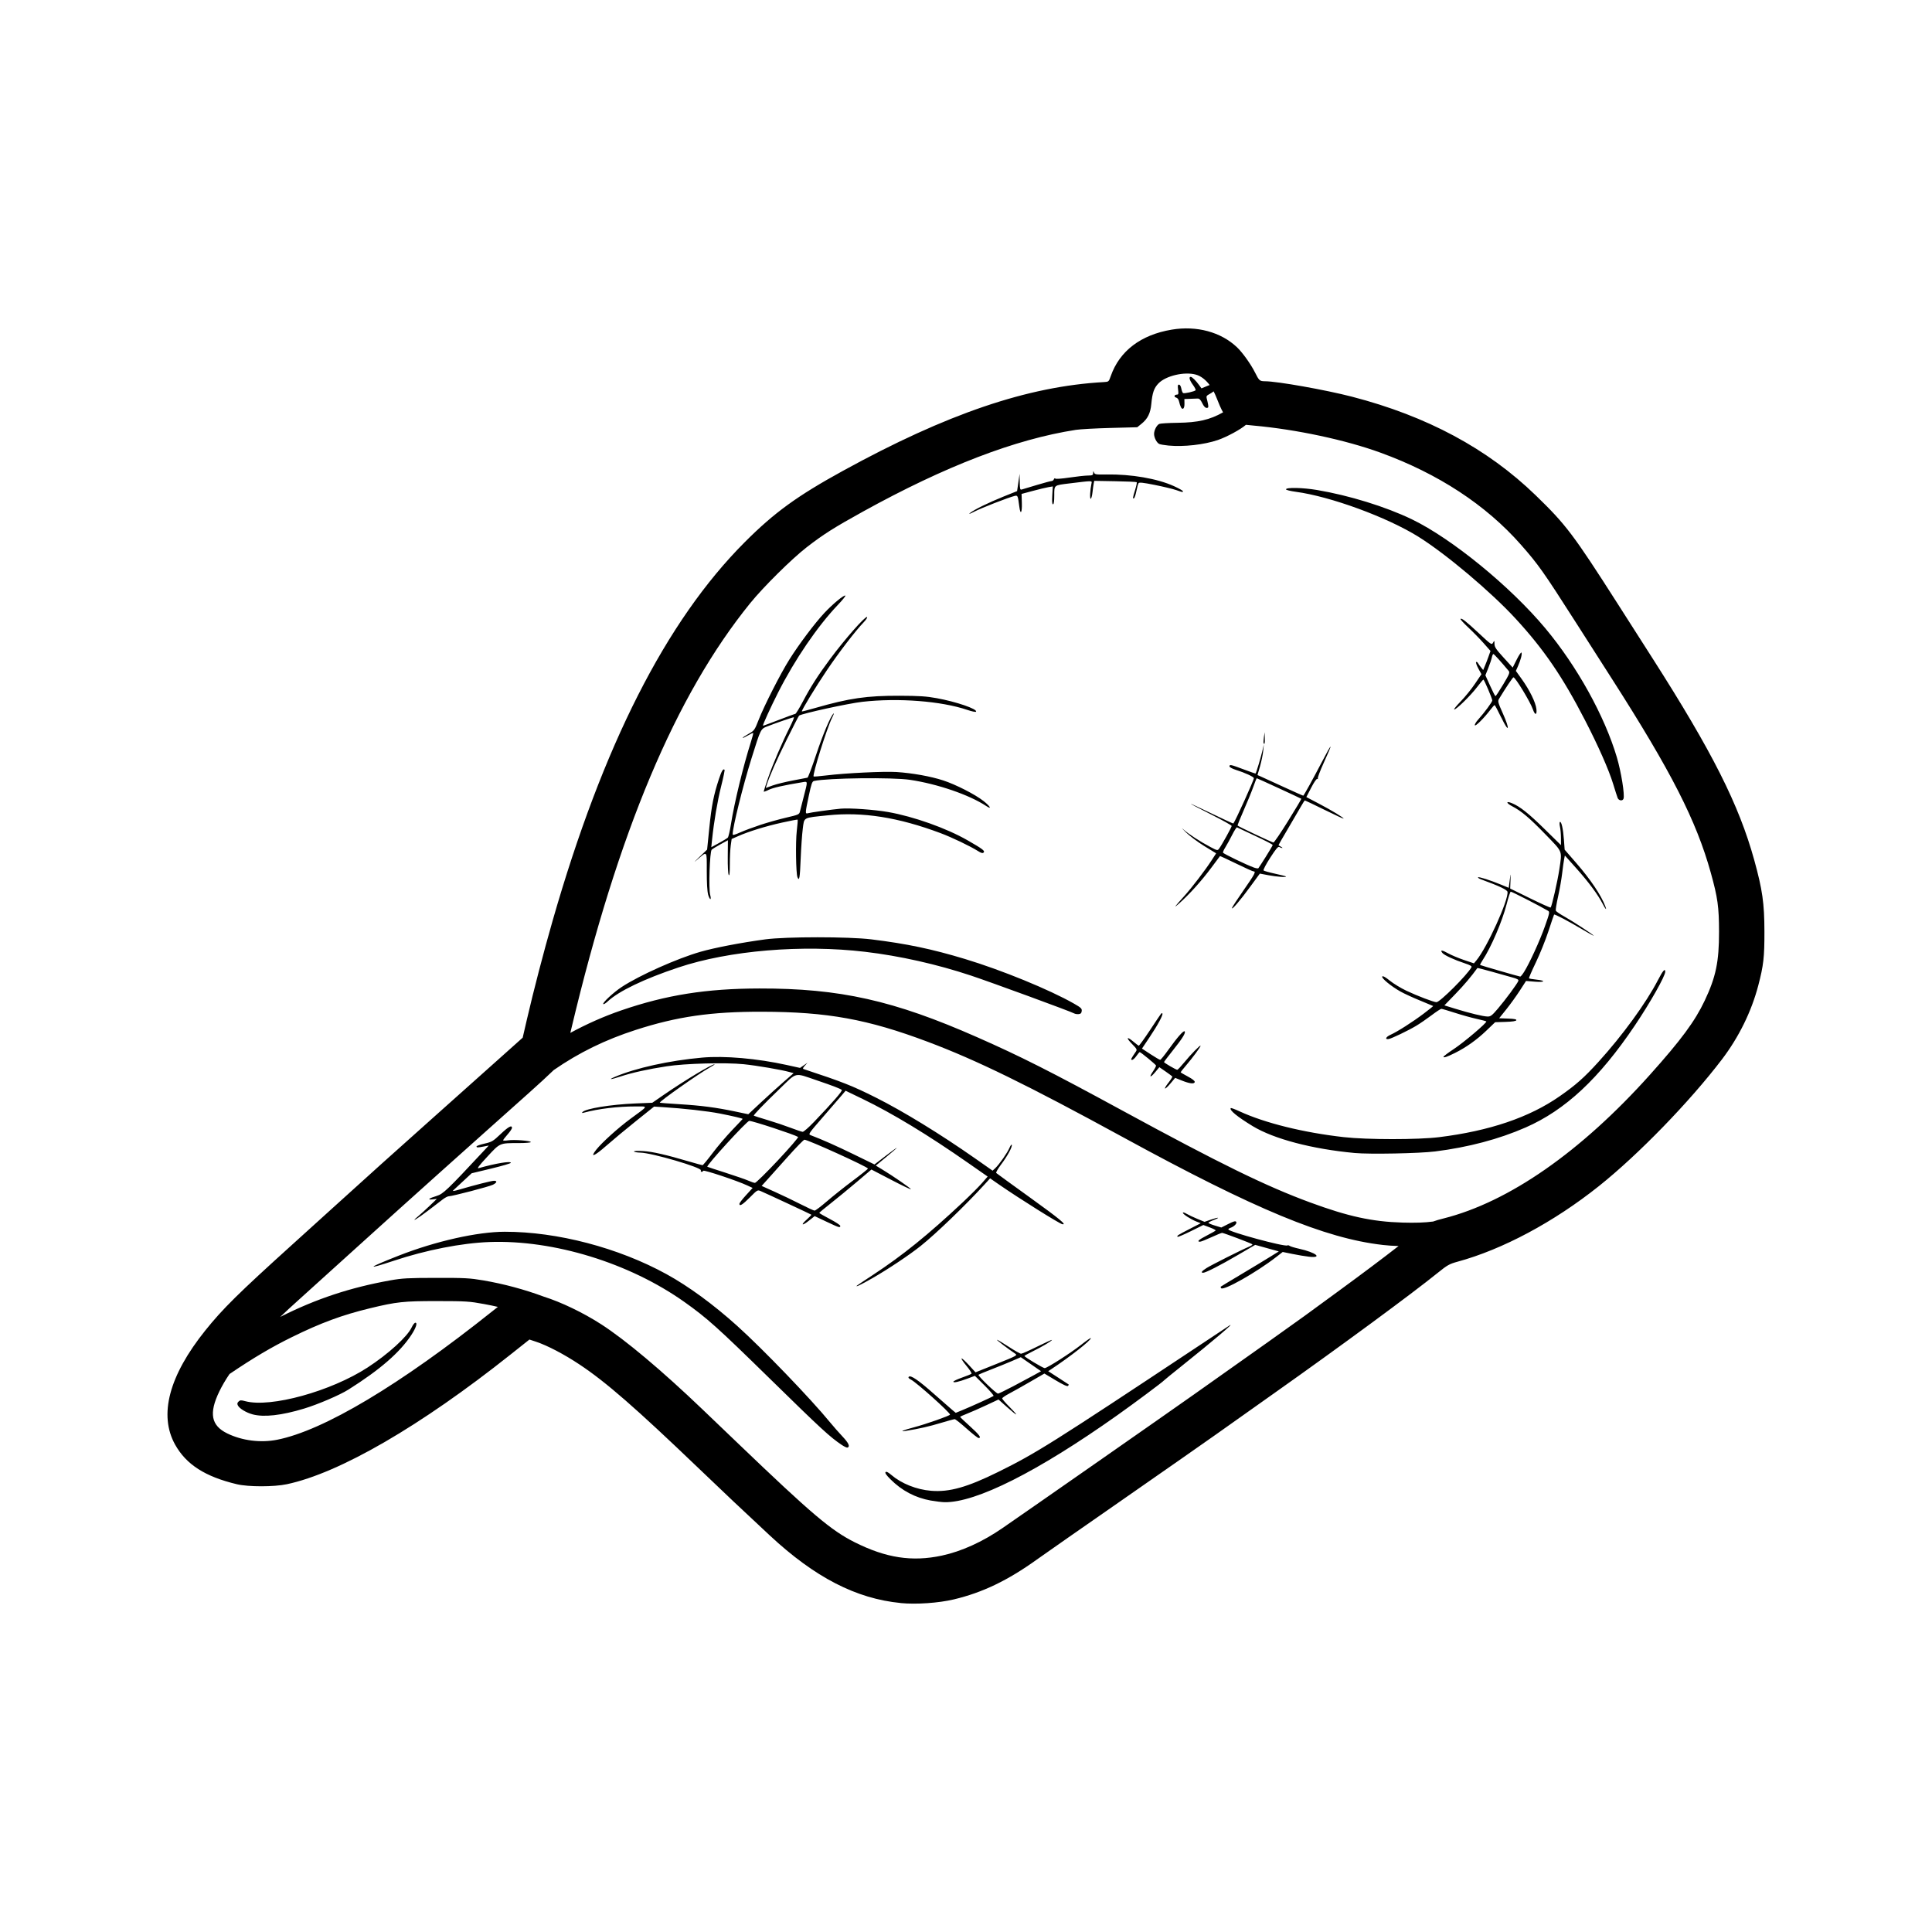 <?xml version="1.0" encoding="UTF-8"?>
<!-- Uploaded to: ICON Repo, www.svgrepo.com, Generator: ICON Repo Mixer Tools -->
<svg fill="#000000" width="800px" height="800px" version="1.1" viewBox="144 144 512 512" xmlns="http://www.w3.org/2000/svg">
 <path d="m382.72 568.82c-11.836-1.148-22.777-6.793-34.703-17.895-7.488-6.969-11.91-11.145-18.938-17.879-16.629-15.93-24.496-22.789-31.465-27.418-4.102-2.731-8.566-5.066-11.574-6.062l-1.734-0.574-5.019 3.984c-23.867 18.969-45.293 31.391-59.254 34.355-3.43 0.73-10.172 0.73-13.227 0.012-8.43-2.004-13.445-5.219-16.395-10.496-4.383-7.856-1.633-18.258 8.004-30.27 4.57-5.703 8.797-9.875 22.945-22.66 2.258-2.039 7.148-6.469 10.871-9.844 10.664-9.668 14.516-13.129 26.441-23.773 6.141-5.481 14.02-12.52 17.508-15.637l6.34-5.668 1.102-4.769c1.777-7.668 4.469-18.008 6.828-26.227 13.336-46.492 30.047-79.422 50.93-100.33 7.812-7.828 13.887-12.238 26.023-18.902 27.531-15.113 48.941-22.395 69.156-23.512 1.254-0.07 1.285-0.102 1.809-1.598 2.332-6.644 7.957-10.926 16.148-12.297 6.621-1.109 13.035 0.621 17.305 4.672 1.445 1.367 3.672 4.484 4.758 6.656 1.102 2.207 1.254 2.336 2.656 2.348 3.285 0.012 16.105 2.293 23.09 4.102 19.828 5.141 35.867 13.742 48.637 26.113 8.012 7.75 9.992 10.367 21.711 28.707 2.481 3.879 6.621 10.359 9.199 14.398 15.93 24.934 22.965 38.879 27.039 53.629 2.152 7.805 2.664 11.387 2.68 18.812 0.016 6.887-0.23 9.035-1.637 14.398-1.809 6.891-5.148 13.68-9.613 19.543-8.59 11.281-22.191 25.285-32.641 33.613-11.977 9.543-25.539 16.785-37.488 20.027-2.086 0.57-2.672 0.898-5.144 2.898-6.856 5.551-26.012 19.648-43.348 31.906-6.141 4.344-13.148 9.309-15.574 11.039-2.422 1.723-13.402 9.391-24.391 17.035-10.992 7.637-21.328 14.855-22.965 16.031-7.754 5.566-14.43 8.77-22.027 10.574-4.039 0.957-9.965 1.367-14.051 0.969zm127.66-94.906c-15.25-1.75-33.703-9.395-68.496-28.391-25.648-14.008-39.086-20.574-51.984-25.422-15.965-6.004-26.641-7.945-43.938-7.981-13.473-0.035-22.523 1.273-33.535 4.836-7.984 2.578-14.984 5.984-21.68 10.621-1.621 1.566-4.016 3.773-6.566 6.047-4.328 3.863-9.191 8.207-10.809 9.652-1.617 1.445-7.367 6.59-12.781 11.43-5.414 4.84-15.391 13.828-22.172 19.973-6.785 6.144-13.73 12.426-15.434 13.957-1.672 1.5-3.25 2.953-4.727 4.363 9.586-4.836 18.621-7.793 29.164-9.688 3.164-0.562 4.676-0.648 12.137-0.66 7.586-0.016 8.953 0.059 12.488 0.66 5.473 0.934 10.938 2.41 16.105 4.328 4.508 1.426 10.297 4.168 15.191 7.324 6.445 4.16 16.09 12.27 26.742 22.461 1.449 1.391 5.82 5.57 9.699 9.285 19.398 18.586 24.43 22.844 30.691 25.992 8.316 4.176 15.195 5.238 23.086 3.559 5.223-1.117 10.82-3.652 16.102-7.297 8.047-5.547 43.16-30.051 50.602-35.312 16.324-11.531 26.469-18.742 29.438-20.906 1.641-1.203 5.606-4.102 8.816-6.445 6.488-4.742 11.941-8.836 16.117-12.09-1.473-0.039-2.91-0.137-4.266-0.293zm-119.68 67.754c-4.172-0.754-7.688-2.609-10.746-5.668-1.074-1.074-1.48-1.672-1.273-1.875 0.207-0.207 0.691 0.031 1.523 0.742 2.684 2.297 6.672 3.891 10.539 4.207 4.832 0.398 9.551-0.926 17.809-5.004 9.977-4.922 14.117-7.523 53.34-33.543 4.121-2.734 7.656-5.078 7.859-5.211 1.988-1.281-4.449 4.188-12.559 10.664-2.504 2-4.621 3.723-4.699 3.828-0.328 0.418-7.805 5.992-12.488 9.309-21.039 14.906-37.398 23.129-45.695 22.98-0.73-0.016-2.348-0.211-3.602-0.434zm-23.59-14.723c-3.195-2.137-5.414-4.188-19.242-17.73-13.703-13.422-16.512-15.934-22.484-20.172-14.609-10.359-34.668-16.52-51.715-15.891-7.324 0.273-16.715 2.109-25.242 4.941-7.719 2.562-7.133 1.953 1.289-1.352 9.699-3.805 20.824-6.309 28.062-6.312 13.895-0.016 30.129 4.242 42.84 11.23 5.863 3.223 12.375 7.984 18.727 13.699 6.746 6.07 19.508 19.32 24.656 25.609 0.863 1.055 2.352 2.746 3.309 3.762 1.613 1.715 2.019 2.648 1.27 2.898-0.16 0.055-0.828-0.25-1.473-0.684zm-91.168-36.605c-1.18-0.273-2.371-0.52-3.582-0.742-3.977-0.734-4.856-0.789-12.504-0.797-8.891-0.004-10.723 0.191-17.781 1.898-7.391 1.789-13.023 3.863-20.715 7.648-5.316 2.609-10.227 5.512-16.539 9.785-1.09 1.605-1.98 3.144-2.691 4.606-2.812 5.812-2.191 9.055 2.121 11.148 3.914 1.906 8.801 2.523 13.164 1.668 12.309-2.422 32.582-14.523 57.137-34.117 0.492-0.395 0.957-0.762 1.391-1.098zm124.22 32.254c-1.531-1.371-2.949-2.492-3.152-2.5-0.203 0-1.867 0.449-3.707 1.008-2.996 0.906-5.691 1.523-9.145 2.082-1.945 0.316-0.984-0.133 1.945-0.902 3.266-0.863 9.664-3.109 9.664-3.394 0-0.562-8.828-8.473-10.312-9.246-0.645-0.332-0.828-0.57-0.613-0.781 0.5-0.5 2.523 0.875 6.644 4.523 2.07 1.828 4.223 3.707 4.777 4.18l1.02 0.852 1.668-0.68c2.418-0.992 8.098-3.57 8.352-3.793 0.117-0.105-0.945-1.352-2.367-2.762l-2.578-2.57-1.895 0.707c-2.383 0.891-3.809 1.203-3.809 0.84 0-0.152 1.027-0.641 2.277-1.078 1.254-0.441 2.383-0.902 2.516-1.023 0.133-0.125-0.449-1.043-1.285-2.047-0.836-0.996-1.441-1.898-1.34-2 0.098-0.098 0.973 0.691 1.941 1.75l1.762 1.918 5.598-2.242c5.336-2.141 5.562-2.266 4.938-2.684-1.914-1.289-4.961-3.606-4.867-3.703 0.066-0.059 1.426 0.746 3.027 1.793 1.602 1.047 3.117 1.91 3.375 1.91 0.25 0 2.172-0.848 4.262-1.883 2.098-1.031 3.848-1.84 3.91-1.785 0.168 0.16-2.562 1.797-5.008 2.996-1.238 0.609-2.266 1.18-2.277 1.266-0.031 0.242 4.938 3.223 5.371 3.223 0.641 0 6.918-4.027 9.672-6.195 1.41-1.117 2.57-1.91 2.57-1.762 0 0.625-5.586 4.996-10.586 8.289l-0.727 0.473 2.644 1.707c1.449 0.938 2.699 1.75 2.766 1.805 0.07 0.059 0 0.238-0.16 0.398-0.195 0.191-1.301-0.312-3.273-1.496l-2.984-1.785-3.758 2.176c-2.07 1.199-4.586 2.613-5.598 3.148-1.008 0.527-1.832 1.102-1.832 1.27s0.855 1.16 1.91 2.211c1.047 1.047 1.859 1.961 1.793 2.023-0.066 0.059-1.145-0.801-2.398-1.918l-2.281-2.031-3.258 1.527c-1.793 0.84-4.086 1.848-5.094 2.238-1.012 0.387-1.828 0.77-1.812 0.852 0.016 0.082 1.199 1.211 2.629 2.5 2.481 2.238 3.098 3.09 2.258 3.09-0.211 0-1.633-1.125-3.164-2.492h0.004zm-189.26-3.785c-1.637-0.441-3.406-1.508-3.836-2.309-0.25-0.465-0.215-0.699 0.145-1.062 0.402-0.402 0.656-0.418 1.797-0.109 6.711 1.793 22.68-2.609 32.406-8.926 5.5-3.582 10.566-8.191 11.703-10.664 0.309-0.66 0.734-1.199 0.953-1.203 0.621-0.012 0.172 1.359-1.047 3.223-3.059 4.66-8.312 9.227-16.715 14.516-2.277 1.43-8.055 3.91-11.703 5.012-6.019 1.828-10.664 2.344-13.703 1.527zm201.59-7.426c2.035-1.074 4.527-2.41 5.547-2.973l1.848-1.023-5.367-3.715-2.398 1.039c-1.32 0.57-3.789 1.57-5.488 2.227-1.699 0.648-3.188 1.281-3.32 1.395-0.258 0.227 4.684 4.992 5.176 4.992 0.168 0 1.965-0.871 4-1.945zm55.102-26.008c-0.102-0.16-0.137-0.344-0.074-0.402 0.055-0.055 2.551-1.566 5.535-3.344 2.988-1.785 6.43-3.863 7.637-4.621l2.207-1.371-6.258-1.734-4.551 2.66c-4.66 2.731-8.574 4.734-9.246 4.734-0.695 0-0.379-0.438 0.906-1.254 1.309-0.82 9.25-4.816 11.23-5.644 0.605-0.25 1.012-0.543 0.91-0.645-0.242-0.242-7.594-3.023-8.02-3.031-0.176 0-1.473 0.523-2.867 1.168-1.402 0.645-2.742 1.176-2.984 1.176-0.934 0-0.344-0.539 1.797-1.637 1.223-0.629 2.281-1.234 2.344-1.336 0.066-0.105-0.645-0.473-1.57-0.82l-1.691-0.637-3.332 1.648c-1.832 0.906-3.406 1.57-3.496 1.48-0.262-0.262 0.031-0.453 3.176-2.07l2.961-1.523-1.117-0.438c-1.527-0.605-3.617-1.949-3.617-2.336 0-0.172 0.434-0.055 0.957 0.258 0.523 0.312 1.812 0.922 2.867 1.355l1.91 0.789 1.738-0.598c2.055-0.711 2.562-0.594 0.629 0.145-0.734 0.281-1.34 0.605-1.34 0.719 0 0.109 0.77 0.438 1.707 0.719l1.715 0.52 1.855-0.938c1.473-0.742 1.91-0.852 2.106-0.543 0.25 0.406-0.586 1.25-1.578 1.582-0.281 0.098-0.516 0.273-0.516 0.398 0 0.621 14.941 4.68 15.645 4.246 0.137-0.086 0.406-0.031 0.605 0.125 0.195 0.152 1.324 0.492 2.508 0.754 4.488 0.996 6.379 2.539 2.586 2.109-0.992-0.109-2.957-0.438-4.367-0.73l-2.57-0.523-1.691 1.316c-5.262 4.098-14.125 9.105-14.645 8.266zm-96.465-0.695c0.074-0.082 1.961-1.336 4.176-2.793 7.883-5.176 14.68-10.672 23.879-19.305 1.961-1.844 4.238-4.121 5.059-5.066l1.496-1.719-5.062-3.531c-10.758-7.512-20.148-13.203-28.078-17.035l-4.508-2.176-1.074 1.27c-0.594 0.699-2.836 3.289-4.977 5.758-3.809 4.383-3.883 4.5-3.176 4.766 3.144 1.199 6.695 2.777 11.387 5.062l5.492 2.68 2.957-2.266c1.629-1.25 2.957-2.211 2.957-2.141 0 0.07-1.25 1.16-2.781 2.418l-2.785 2.293 1.578 0.945c2.891 1.742 7.863 5.168 7.719 5.316-0.082 0.082-2.465-1.062-5.301-2.539l-5.152-2.684-3.914 3.324c-2.156 1.828-5.266 4.379-6.906 5.672-1.648 1.293-2.996 2.418-3.004 2.5-0.004 0.082 1.246 0.801 2.777 1.605 1.535 0.801 2.793 1.629 2.793 1.832 0 0.574-0.25 0.5-3.648-1.102l-3.144-1.48-1.496 1.188c-1.875 1.492-2.312 1.238-0.559-0.316 0.711-0.637 1.238-1.199 1.176-1.254-0.137-0.121-11.996-5.648-13.367-6.227-0.898-0.383-0.922-0.367-2.926 1.656-1.941 1.949-2.793 2.469-2.766 1.672 0.012-0.203 0.801-1.23 1.762-2.277l1.742-1.914-1.496-0.691c-2.707-1.254-11.395-4.144-11.578-3.856-0.273 0.438-0.812 0.336-0.641-0.117 0.281-0.73-12.988-4.625-16.012-4.691-0.941-0.023-1.715-0.16-1.715-0.309 0-0.152 1.059-0.195 2.43-0.109 2.488 0.16 6.012 0.961 12.043 2.734 1.895 0.555 3.559 1.012 3.691 1.012 0.137 0 1.316-1.422 2.625-3.16 1.309-1.738 3.641-4.484 5.188-6.102 1.547-1.613 2.816-2.961 2.82-2.996 0.012-0.137-2.672-0.77-6.051-1.43-3.289-0.645-9.691-1.359-15.16-1.699l-2.262-0.141-4.793 3.836c-2.637 2.109-6.207 5.078-7.93 6.594-3.133 2.754-4.367 3.231-2.602 0.992 1.508-1.906 5.828-5.805 9.078-8.195 4.918-3.617 4.766-3.25 1.32-3.266-4.613-0.012-9.84 0.613-13.621 1.637-0.562 0.152-0.66 0.117-0.414-0.152 0.855-0.922 7.461-2 13.93-2.273l4.555-0.188 3.082-2.125c5.633-3.875 12.652-8.09 13.438-8.07 0.125 0-0.434 0.371-1.238 0.82-2.918 1.617-13.539 9.098-13.281 9.355 0.055 0.051 2.402 0.238 5.219 0.406 5.75 0.348 9.668 0.863 14.758 1.93l3.465 0.73 3.441-3.215c1.895-1.762 4.594-4.211 6.012-5.438l2.562-2.227-1.098-0.309c-2.082-0.59-8.746-1.727-12.133-2.07-4.84-0.492-15.547-0.207-20.41 0.551-5.008 0.77-9.082 1.672-12.184 2.684-2.672 0.875-3.461 0.941-1.586 0.137 5.492-2.363 14.488-4.352 23.176-5.125 5.918-0.527 14.555 0.227 22.371 1.949l3.559 0.785 1.988-1.375-0.707 0.777c-0.539 0.598-0.609 0.812-0.293 0.918 10.297 3.394 12.867 4.414 19.086 7.527 7.215 3.617 17.051 9.645 26.273 16.098l4.684 3.285 0.711-0.66c1.027-0.957 3.211-4.074 3.769-5.394 0.266-0.625 0.539-0.984 0.605-0.789 0.188 0.52-1.184 3.039-2.863 5.25-0.82 1.09-1.387 2.082-1.254 2.211 0.133 0.125 4.207 3.09 9.055 6.578 7.758 5.594 9.77 7.254 8.457 6.992-0.805-0.156-11.48-6.848-16.738-10.488l-2.398-1.664-1.422 1.559c-5.008 5.496-12.957 13.156-17 16.375-3.008 2.398-8.594 6.125-12.766 8.516-3.109 1.777-4.656 2.519-4.082 1.945zm93.426-238.66c-1.062-1.41-2.324-2.379-3.637-2.742-3.047-0.848-7.977 0.309-9.914 2.328-1.184 1.223-1.621 2.488-1.898 5.473-0.23 2.434-0.969 3.926-2.602 5.234l-1.129 0.91-7.098 0.188c-3.906 0.102-8.027 0.328-9.16 0.504-16.043 2.484-34.605 9.609-56.422 21.66-7.656 4.231-10.531 6.051-14.938 9.473-3.961 3.074-11.461 10.504-14.953 14.809-19.785 24.406-34.984 60.559-47.387 112.72l-0.277 1.148c4.363-2.367 8.898-4.383 13.496-5.961 11.914-4.098 22.547-5.777 36.586-5.805 21.348-0.039 35.598 3.148 57.742 12.918 11.477 5.059 19.375 9.047 38.352 19.371 26.105 14.199 38.098 20.066 49.844 24.398 10.121 3.734 16.453 5.113 24.516 5.352 3.336 0.098 5.871 0.02 8.117-0.281 0.766-0.293 1.621-0.527 2.75-0.812 17.301-4.359 36.375-17.637 54.703-38.082 8.258-9.215 11.926-14.172 14.516-19.648 2.961-6.246 3.809-10.309 3.797-18.238-0.012-6.637-0.348-9.035-2.188-15.664-3.82-13.75-10.473-26.801-26.078-51.188-2.742-4.281-7.141-11.16-9.773-15.281-8.516-13.32-9.844-15.199-14.465-20.453-9.266-10.539-21.922-18.828-37.266-24.41-9.227-3.356-22.25-6.137-33.504-7.152-0.781-0.07-1.477-0.137-2.106-0.211-1.336 1.195-5.023 3.199-7.422 4.027-3.606 1.238-9.09 1.859-13.098 1.473-1.055-0.102-2.144-0.289-2.434-0.418-0.672-0.297-1.387-1.672-1.387-2.66 0-0.988 0.715-2.363 1.387-2.66 0.289-0.133 2.508-0.262 4.934-0.297 5.266-0.074 8.395-0.754 11.961-2.766-0.57-0.996-1.125-2.316-1.824-4.086-0.207-0.52-0.434-1.02-0.68-1.48-0.309 0.25-0.664 0.492-1.074 0.707-0.762 0.395-0.91 0.613-0.762 1.129 0.102 0.352 0.266 1.066 0.363 1.598 0.141 0.797 0.082 0.953-0.383 0.953-0.359 0-0.762-0.434-1.152-1.25-0.449-0.926-0.77-1.246-1.25-1.23l-3.488 0.125 0.02 1.219c0.031 1.309-0.484 1.812-0.945 0.934-0.152-0.293-0.367-0.945-0.473-1.457-0.125-0.586-0.422-0.988-0.801-1.082-0.672-0.176-0.473-0.785 0.25-0.785 0.379 0 0.43-0.238 0.281-1.32-0.141-1.039-0.09-1.324 0.242-1.324 0.246 0 0.5 0.422 0.613 1.031 0.105 0.57 0.316 1.109 0.469 1.199 0.328 0.207 3.125-0.43 3.324-0.754 0.074-0.125-0.25-0.77-0.734-1.438-0.891-1.23-1.125-2.098-0.57-2.098 0.363 0 1.359 0.977 2.231 2.188l0.621 0.863 1.547-0.645c0.203-0.082 0.406-0.16 0.609-0.238zm-209.85 220.4c0.73-0.613 2.168-1.926 3.195-2.906l1.867-1.793-1.133 0.125c-1.527 0.168-0.984-0.289 1.102-0.918 1.699-0.516 2.832-1.598 12.246-11.695l1.543-1.652-1.254 0.242c-1.664 0.324-1.988 0.324-1.988 0 0-0.152 0.953-0.488 2.109-0.75 1.965-0.449 2.266-0.629 4.262-2.523 2.07-1.965 3.027-2.484 3.027-1.641 0 0.223-0.527 1.004-1.176 1.738-0.645 0.73-1.176 1.426-1.176 1.543s0.598 0.121 1.328 0.012c1.594-0.238 6.016 0.102 6.016 0.465 0 0.141-1.422 0.262-3.16 0.262-5.164 0.004-4.949-0.09-8.379 3.613-2.231 2.402-2.82 3.188-2.277 3.031 4.465-1.266 8.523-1.941 8.523-1.414 0 0.152-2.336 0.832-5.195 1.523l-5.199 1.25-4.871 4.527c-0.289 0.262 0.246 0.191 1.613-0.211 4.137-1.211 8.531-2.328 9.168-2.328 0.941-0.004 0.82 0.488-0.258 1.043-0.926 0.484-10.816 3.066-11.723 3.066-0.273 0-0.969 0.363-1.551 0.805-0.578 0.449-2.289 1.75-3.789 2.898-3.027 2.312-4.973 3.457-2.883 1.691zm108.4-4.027c1.559-1.352 4.648-3.812 6.871-5.477 2.223-1.656 4.039-3.113 4.039-3.234 0-0.43-15.887-7.648-16.836-7.648-0.203 0-2.172 2.016-4.375 4.484-2.195 2.465-4.664 5.219-5.481 6.121l-1.48 1.641 3.43 1.543c1.891 0.848 4.957 2.312 6.816 3.266 1.859 0.945 3.562 1.734 3.777 1.738 0.223 0.012 1.676-1.09 3.234-2.434zm-12.941-10.902c3.098-3.305 5.5-6.09 5.34-6.191-1.047-0.645-12.02-4.258-12.941-4.258-0.625 0-11.477 11.875-11.113 12.16 0.059 0.047 2.246 0.766 4.867 1.602 2.613 0.836 5.324 1.777 6.019 2.086 0.699 0.309 1.477 0.574 1.727 0.586 0.258 0.012 3.004-2.684 6.102-5.984zm152.86-1.934c-11.301-1.047-21.434-3.719-27.035-7.113-4.121-2.504-6.309-4.301-5.812-4.797 0.074-0.074 1.117 0.312 2.312 0.867 6.769 3.117 16.934 5.633 27.652 6.84 6.184 0.695 19.648 0.699 25.25 0.004 13.332-1.648 23.879-5.223 31.922-10.828 4.309-3.004 6.481-4.922 10.305-9.129 6.363-6.996 12.625-15.613 15.738-21.633 1.309-2.539 1.949-3.273 1.949-2.246 0 1.148-3.996 8.219-8.051 14.242-9.465 14.062-18.434 22.43-28.973 27.039-7.07 3.094-15.141 5.231-23.949 6.34-4.188 0.527-17.332 0.781-21.305 0.414zm-143.38-8.156c5.027-5.254 7.699-8.324 7.438-8.555-0.379-0.336-2.332-1.09-6.648-2.555-6.074-2.062-5.109-2.289-9.828 2.273-4.469 4.316-7.008 6.961-6.828 7.113 0.066 0.055 1.703 0.574 3.641 1.152 1.941 0.578 4.715 1.516 6.172 2.074 1.457 0.555 2.856 1.027 3.117 1.043 0.258 0.016 1.582-1.129 2.938-2.551zm93.969-10.414c0.645-0.84 1.125-1.605 1.062-1.699-0.055-0.09-0.852-0.684-1.77-1.32l-1.668-1.148-1.027 1.234c-1.359 1.641-1.824 1.57-0.672-0.102 0.504-0.734 0.871-1.445 0.82-1.582-0.117-0.309-4.066-3.551-4.316-3.547-0.102 0-0.5 0.465-0.887 1.027-0.383 0.562-0.891 1.027-1.133 1.027-0.449 0-0.344-0.238 0.996-2.195 0.359-0.523 0.262-0.715-0.984-1.98-1.672-1.699-1.496-2.172 0.258-0.707 0.699 0.586 1.359 1.094 1.473 1.133 0.109 0.039 1.438-1.777 2.938-4.039 3.356-5.055 3.109-4.719 3.332-4.504 0.281 0.281-1.188 3.019-3.402 6.316l-2 2.988 2.277 1.492c1.25 0.82 2.398 1.492 2.551 1.484 0.152-0.004 1.102-1.164 2.109-2.574 2.414-3.371 4.074-5.262 4.367-4.973 0.363 0.352-0.559 1.848-3.129 5.066-1.285 1.605-2.336 2.996-2.336 3.082-0.004 0.191 3.184 2.047 3.516 2.047 0.133 0 0.969-0.891 1.863-1.98 1.762-2.152 4.312-4.742 4.312-4.383 0 0.312-2.18 3.266-3.871 5.231-0.781 0.91-1.414 1.715-1.414 1.777 0 0.066 0.855 0.578 1.91 1.133 1.234 0.656 1.883 1.176 1.828 1.457-0.117 0.59-1.367 0.438-3.508-0.422l-1.676-0.676-1.203 1.43c-1.613 1.914-2.098 1.832-0.621-0.102zm72.918-6.918c0-0.141 1.219-1.062 2.715-2.047 2.68-1.762 8.918-7.059 8.641-7.336-0.074-0.082-1.246-0.383-2.59-0.68-1.352-0.297-3.918-1.012-5.715-1.594-1.793-0.578-3.414-1.059-3.606-1.059s-1.367 0.77-2.613 1.715c-1.25 0.941-3.066 2.191-4.047 2.777-2.117 1.27-6.519 3.379-7.305 3.508-1.074 0.172-0.766-0.555 0.473-1.113 1.828-0.82 5.879-3.406 8.828-5.633 1.41-1.066 2.535-1.969 2.492-2-0.035-0.035-1.586-0.684-3.445-1.441-1.859-0.754-4.195-1.828-5.188-2.379-2.481-1.379-5.223-3.648-4.856-4.016 0.188-0.188 0.887 0.207 2.004 1.117 0.945 0.77 2.91 1.965 4.363 2.656 2.949 1.395 7.289 3.047 7.996 3.047 0.918 0 8.098-7.164 9.273-9.254 0.16-0.289-0.301-0.562-1.762-1.043-2.754-0.906-5.438-2.141-5.926-2.734-0.715-0.867-0.137-0.84 1.484 0.07 0.863 0.484 2.762 1.285 4.219 1.777l2.644 0.891 0.664-0.801c2.801-3.375 8.539-16.012 8.23-18.133-0.082-0.562-2.137-1.535-6.988-3.316-0.543-0.195-0.906-0.441-0.812-0.543 0.211-0.207 3.238 0.762 6.156 1.965l1.969 0.812 0.438-3.336c0.059-0.484 0.074 0.109 0.031 1.32l-0.086 2.207 5.285 2.594c2.902 1.43 5.352 2.527 5.441 2.438 0.309-0.309 1.84-7.039 2.289-10.039 0.762-5.144 1.008-4.508-3.586-9.262-4.266-4.41-6.473-6.277-8.883-7.527-1.672-0.867-1.727-1.508-0.074-0.82 2.102 0.867 4.363 2.656 8.656 6.867l4.332 4.246-0.004-1.891c-0.004-1.043-0.125-2.387-0.266-2.992-0.141-0.609-0.141-1.176-0.012-1.258 0.387-0.238 0.855 1.82 1.066 4.707l0.191 2.637 3.074 3.535c3.793 4.363 6.578 8.516 7.707 11.477 0.453 1.199 0.051 0.816-0.711-0.672-1.23-2.398-3.727-5.769-6.934-9.352l-3.082-3.445-0.195 0.996c-0.109 0.551-0.348 2.254-0.527 3.789-0.18 1.535-0.664 4.293-1.078 6.125-0.406 1.832-0.676 3.5-0.598 3.707 0.082 0.207 1.047 0.875 2.152 1.492 2.211 1.23 7.672 4.785 7.891 5.141 0.074 0.121-1.223-0.594-2.883-1.582-3.758-2.242-7.477-4.195-7.617-4.004-0.059 0.082-0.734 2.062-1.496 4.402-0.766 2.348-2.273 6.082-3.344 8.305-1.074 2.223-1.883 4.106-1.805 4.188 0.082 0.082 0.961 0.23 1.961 0.336 2.672 0.277 2.254 0.77-0.469 0.543l-2.277-0.188-1.676 2.594c-0.922 1.422-2.527 3.648-3.566 4.941l-1.883 2.348 2.336 0.086c1.668 0.059 2.301 0.188 2.215 0.441-0.074 0.23-1.043 0.383-2.867 0.438l-2.746 0.086-2.371 2.273c-2.504 2.398-5.332 4.41-8.246 5.859-2.117 1.059-3.082 1.379-3.082 1.027h0.004zm14.461-12.816c1.98-2.316 5.09-6.535 5.375-7.285 0.137-0.359-0.23-0.57-1.676-0.961-1.02-0.281-3.481-0.973-5.477-1.535s-3.656-0.984-3.691-0.934c-1.598 2.231-3.543 4.527-5.848 6.906l-2.898 2.992 2.887 0.891c3.848 1.188 7.375 2.039 8.539 2.066 0.828 0.02 1.188-0.258 2.793-2.141zm-112.32 1.316c-0.812-0.48-22.117-8.293-27.367-10.035-9.008-2.996-18.883-5.215-28.027-6.293-16.695-1.98-36.023-0.359-49.516 4.156-9.078 3.031-15.828 6.277-18.73 9.004-0.523 0.492-1.043 0.801-1.152 0.691-0.309-0.309 2.719-3.117 4.898-4.543 4.711-3.094 14.629-7.523 20.832-9.309 3.82-1.098 10.82-2.438 17.219-3.301 5.516-0.734 22.047-0.734 28.066 0 9.41 1.16 16 2.539 24.832 5.203 9.719 2.934 22.371 8.113 28.883 11.824 1.867 1.066 2.137 1.32 2.055 1.969-0.059 0.555-0.277 0.766-0.82 0.82-0.402 0.039-0.934-0.047-1.176-0.188zm119.21-10.977c1.445-2.289 4.176-8.258 5.535-12.102 1.25-3.527 1.309-3.824 0.828-4.117-1.844-1.113-9.688-5.141-9.895-5.074-0.137 0.047-0.621 1.527-1.074 3.301-1.18 4.606-4.117 11.453-6.383 14.883-0.418 0.625-0.699 1.184-0.641 1.25 0.109 0.102 10.121 3.004 10.621 3.074 0.121 0.02 0.574-0.527 1.008-1.215zm-77.379-17.008c0.082-0.266 1.48-2.398 3.109-4.734 2.934-4.219 3.305-4.922 2.59-4.922-0.207 0-2.273-0.934-4.594-2.066-2.328-1.133-4.262-2.031-4.301-1.984-0.035 0.047-1.055 1.406-2.254 3.019-2.637 3.547-5.789 7.047-8.609 9.559-1.578 1.402-1.25 0.938 1.422-2.016 1.988-2.203 5.547-6.856 7.227-9.453l1.195-1.844-3.144-1.93c-1.727-1.059-3.945-2.727-4.934-3.703-0.988-0.977-1.258-1.293-0.605-0.707 1.359 1.223 4.434 3.223 7.18 4.672 1.828 0.961 1.879 0.973 2.293 0.414 0.707-0.953 3.332-5.684 3.332-6.004 0-0.16-2.481-1.547-5.512-3.074-3.027-1.527-5.43-2.785-5.336-2.793 0.098-0.012 2.656 1.18 5.688 2.644 3.031 1.461 5.551 2.621 5.598 2.57 0.504-0.562 5.438-11.457 5.438-12 0-0.363-2.324-1.441-4.777-2.211-0.934-0.293-1.688-0.707-1.688-0.918 0-0.57 0.324-0.504 3.742 0.785 1.715 0.645 3.144 1.145 3.176 1.102 0.188-0.242 1.402-4.254 1.758-5.836l0.434-1.879-0.176 1.758c-0.098 0.969-0.48 2.797-0.84 4.066l-0.672 2.301 0.77 0.332c0.422 0.18 3.144 1.426 6.039 2.766 2.898 1.336 5.297 2.398 5.332 2.363 0.336-0.371 2.488-4.273 4.746-8.594 3.043-5.828 3.289-5.848 0.637-0.039-0.945 2.074-1.637 3.914-1.535 4.086 0.109 0.176 0.055 0.223-0.125 0.109-0.195-0.121-0.832 0.785-1.617 2.301l-1.301 2.504 3.305 1.734c3.414 1.793 6.742 3.812 6.559 3.981-0.059 0.055-2.352-1.008-5.106-2.363-2.746-1.352-5.062-2.457-5.144-2.457-0.082-0.004-0.527 0.684-1.004 1.535-0.473 0.848-2.031 3.512-3.461 5.918-1.43 2.402-2.562 4.402-2.519 4.434 0.047 0.035 0.344 0.211 0.664 0.395 0.328 0.18 0.457 0.332 0.297 0.332s-0.488-0.117-0.727-0.266c-0.336-0.215-0.863 0.398-2.438 2.836-1.117 1.727-1.898 3.223-1.762 3.367 0.141 0.137 1.5 0.523 3.023 0.855 1.523 0.332 2.828 0.66 2.902 0.73 0.289 0.289-2.402 0.105-4.574-0.309-1.266-0.242-2.316-0.441-2.336-0.441s-1.164 1.559-2.535 3.457c-2.551 3.523-5.09 6.481-4.82 5.617zm-138.85-3.562c-0.223-0.77-0.359-3.129-0.352-6.156 0.004-5.598 0.191-5.379-2.562-3.019-0.996 0.855-0.801 0.609 0.527-0.66l2.125-2.031 0.594-5.859c0.598-5.859 1.133-8.566 2.535-12.836 0.711-2.152 1.125-2.836 1.492-2.469 0.09 0.086-0.312 2.051-0.898 4.363-0.984 3.918-1.918 9.418-2.41 14.156l-0.207 2.016 2.023-1.109c1.109-0.609 2.168-1.25 2.348-1.43 0.18-0.176 0.555-1.777 0.836-3.551 0.902-5.723 3.234-15.32 5.309-21.871 0.387-1.215 0.648-2.254 0.59-2.316-0.059-0.059-0.715 0.246-1.457 0.68-0.742 0.434-1.344 0.711-1.344 0.613 0-0.098 0.707-0.57 1.566-1.059 1.523-0.855 1.598-0.961 2.695-3.75 1.496-3.805 5.727-12.117 8.09-15.891 2.551-4.074 6.769-9.691 9.324-12.418 2.246-2.398 5.254-4.875 5.551-4.574 0.102 0.102-0.797 1.211-1.996 2.465-5.379 5.644-11.383 14.438-15.82 23.195-1.969 3.883-4.16 8.688-4.027 8.82 0.035 0.035 1.91-0.656 4.168-1.531s4.238-1.598 4.398-1.605c0.16-0.004 1.074-1.496 2.031-3.309 1.98-3.773 4-6.926 7.168-11.199 3.898-5.25 9.352-11.453 9.82-11.164 0.156 0.098-0.242 0.719-0.887 1.391-2.144 2.223-6.504 7.894-9.723 12.664-2.938 4.348-6.848 10.777-6.66 10.965 0.039 0.039 1.652-0.371 3.57-0.926 9.027-2.594 13.637-3.258 22.305-3.234 5.219 0.02 7.117 0.141 9.848 0.641 5.199 0.945 10.863 2.887 10.434 3.582-0.09 0.141-1.117-0.066-2.289-0.465-6.879-2.348-18.312-3.231-27.84-2.152-3.699 0.418-15.785 3.055-16.758 3.652-0.098 0.059-1.578 2.926-3.285 6.375-2.68 5.391-4.641 9.848-5.352 12.176l-0.191 0.629 1.844-0.672c1.02-0.363 3.438-0.957 5.375-1.32 1.941-0.359 3.664-0.691 3.828-0.734 0.168-0.047 1.195-2.769 2.289-6.066 1.832-5.5 3.805-10.168 4.629-10.953 0.18-0.176-0.004 0.359-0.418 1.184-1.371 2.75-5.254 15.129-4.867 15.516 0.066 0.066 1.578-0.059 3.356-0.277 5.066-0.625 15.266-1.113 18.625-0.902 4.203 0.273 9.055 1.145 12.352 2.223 3.367 1.102 8.434 3.691 10.695 5.465 1.785 1.402 2.301 2.363 0.711 1.32-4.508-2.969-12.852-5.836-20.203-6.941-4.656-0.699-21.785-0.492-25.422 0.301-0.504 0.109-0.715 0.715-1.395 3.914-0.957 4.508-0.984 4.856-0.293 4.648 0.734-0.215 6.312-0.996 8.746-1.219 2.332-0.215 8.922 0.25 12.555 0.887 6.758 1.184 15.445 4.277 21.035 7.481 4.066 2.332 4.711 2.828 4.277 3.258-0.246 0.246-0.625 0.152-1.492-0.398-2.066-1.305-6.914-3.621-9.93-4.75-11.195-4.188-20.609-5.672-29.855-4.715-6.731 0.699-6.223 0.43-6.641 3.559-0.191 1.441-0.441 5.039-0.559 7.984-0.195 5.078-0.367 6.047-0.852 4.852-0.398-0.996-0.523-9.332-0.18-12.246 0.191-1.594 0.293-2.949 0.23-3.008-0.059-0.059-1.945 0.301-4.191 0.801-4.301 0.953-8.844 2.359-11.629 3.598l-1.668 0.734-0.242 1.719c-0.133 0.941-0.242 3.195-0.242 5.004-0.004 2.324-0.09 3.141-0.297 2.793-0.168-0.277-0.277-2.383-0.25-4.836l0.039-4.348-1.949 1.062c-1.078 0.59-2.133 1.238-2.348 1.445-0.52 0.5-0.852 10.379-0.402 11.984 0.172 0.605 0.191 1.102 0.051 1.102-0.145 0-0.422-0.562-0.621-1.25zm147.81-9.996c0.996-1.578 1.812-2.973 1.812-3.102 0-0.133-2.086-1.211-4.629-2.394-2.543-1.188-4.719-2.207-4.836-2.273-0.117-0.059-0.695 0.848-1.285 2.016s-1.395 2.641-1.789 3.266c-0.398 0.625-0.676 1.266-0.625 1.422 0.098 0.289 6.231 3.246 8.168 3.941 0.57 0.207 1.109 0.289 1.199 0.188 0.098-0.105 0.988-1.48 1.984-3.059zm5.918-9.5c1.969-3.164 3.535-5.793 3.481-5.84-0.137-0.125-11.684-5.445-11.812-5.445-0.055 0-0.469 1.023-0.91 2.277-0.441 1.254-1.586 4.047-2.543 6.211-0.957 2.16-1.684 3.988-1.613 4.062 0.277 0.277 9.164 4.481 9.488 4.484 0.188 0.004 1.949-2.578 3.914-5.75zm-139.87 1.074c1.859-0.613 4.934-1.477 6.832-1.918 3.219-0.746 3.473-0.852 3.641-1.578 0.102-0.43 0.562-2.238 1.023-4.016 1.082-4.152 1.09-4.031-0.258-3.809-5.008 0.82-7.957 1.484-9.059 2.047-0.715 0.359-1.301 0.559-1.301 0.434 0-0.121 0.535-1.77 1.184-3.664 1.27-3.668 3.652-9.238 5.762-13.445 0.707-1.41 1.18-2.57 1.043-2.57-0.309 0-4.676 1.496-6.883 2.359-1.953 0.762-1.828 0.516-4.348 8.57-2.266 7.234-4.988 18.211-4.988 20.102 0 0.273 0.594 0.121 1.98-0.504 1.094-0.488 3.508-1.391 5.367-2.004zm227.18-7.144c-0.141-0.363-0.676-2.012-1.176-3.664-1.152-3.777-3.969-10.156-7.496-16.977-5.953-11.531-10.879-18.73-18.363-26.863-6.543-7.113-18.469-17.16-25.766-21.711-8.312-5.184-23.328-10.688-32.516-11.914-1.414-0.191-2.574-0.48-2.574-0.641 0-0.559 4.398-0.473 8.184 0.16 8.559 1.441 18.273 4.445 25.176 7.777 10.574 5.106 26.094 17.781 35.371 28.887 8.395 10.047 15.684 23.191 18.941 34.145 1.152 3.871 2.144 10.047 1.773 11.02-0.258 0.672-1.258 0.527-1.559-0.223zm-93.828-14.547c-0.055-0.121-0.016-0.816 0.086-1.543l0.188-1.324 0.047 1.547c0.039 1.422-0.066 1.863-0.316 1.32zm62.977-6.762c-0.871-1.812-1.664-3.301-1.758-3.293-0.098 0.004-0.598 0.57-1.117 1.25-1.703 2.231-3.977 4.492-4.117 4.098-0.074-0.207 0.309-0.867 0.848-1.465 1.668-1.848 3.773-4.707 3.773-5.109 0-0.48-2.144-5.523-2.352-5.531-0.086-0.004-0.848 0.906-1.699 2.019-1.715 2.246-5.453 5.91-6.031 5.91-0.203 0 0.562-0.961 1.703-2.133 1.145-1.176 2.848-3.273 3.789-4.676l1.719-2.543-0.816-1.496c-0.449-0.828-0.715-1.598-0.598-1.719 0.121-0.117 0.332-0.004 0.48 0.246 0.141 0.258 0.516 0.781 0.828 1.168l0.57 0.699 0.473-1.137c0.266-0.629 0.699-1.77 0.973-2.535l0.492-1.391-1.844-2.086c-1.02-1.148-2.848-3.019-4.066-4.156s-2.137-2.152-2.039-2.246c0.293-0.293 1.402 0.574 4.918 3.848 3.25 3.027 3.344 3.09 3.707 2.445 0.352-0.637 0.367-0.621 0.379 0.328 0.004 0.828 0.418 1.441 2.414 3.629l2.41 2.641 1.074-2.133c0.59-1.176 1.152-2 1.254-1.84 0.223 0.359-0.207 1.984-0.945 3.648l-0.543 1.211 1.582 2.203c2.055 2.867 3.668 6.156 3.863 7.894 0.191 1.676-0.379 1.723-0.941 0.074-0.676-1.953-4.625-8.469-5.141-8.469-0.188 0-2.039 2.762-3.812 5.688-0.387 0.637-0.309 0.941 0.973 3.812 1.996 4.469 1.668 5.441-0.387 1.148zm0.523-8.762c1.641-2.746 1.812-3.16 1.445-3.598-2.09-2.504-3.863-4.465-4.051-4.465-0.121 0-0.297 0.402-0.398 0.891-0.098 0.488-0.523 1.758-0.945 2.82l-0.77 1.926 1.25 2.766c0.684 1.523 1.328 2.766 1.426 2.766 0.102 0 1.02-1.402 2.047-3.109zm-141.31-45.422c1.059-0.883 4.883-2.754 8.961-4.398l3.527-1.414 0.66-4.574 0.039 2.144c0.031 1.906 0.098 2.137 0.551 2 0.281-0.086 2.074-0.625 3.984-1.195 1.91-0.574 3.664-1.043 3.906-1.043 0.238 0 0.508-0.211 0.609-0.469 0.098-0.25 0.258-0.344 0.359-0.191 0.105 0.156 1.617 0.055 3.707-0.258 1.941-0.289 4.152-0.527 4.922-0.539 1.238-0.016 1.395-0.086 1.414-0.676 0.016-0.59 0.039-0.605 0.238-0.109 0.195 0.5 0.527 0.551 3.305 0.5 6.543-0.109 13.496 1.094 17.887 3.098 1.293 0.594 2.352 1.188 2.352 1.328 0 0.332 0.051 0.336-1.793-0.297-0.875-0.301-3.426-0.91-5.664-1.359-3.215-0.641-4.117-0.73-4.297-0.438-0.133 0.207-0.383 1.148-0.57 2.086-0.188 0.941-0.465 1.793-0.621 1.883-0.406 0.25-0.352-0.168 0.297-2.242 0.316-1.02 0.504-1.926 0.418-2.012-0.09-0.09-2.66-0.207-5.707-0.258l-5.551-0.098-0.141 0.684c-0.074 0.371-0.227 1.441-0.328 2.371-0.102 0.926-0.312 1.688-0.473 1.688-0.277 0-0.156-2.301 0.211-4.062 0.16-0.766 0.402-0.766-5.898 0.004-4.109 0.504-3.969 0.395-3.969 3.168 0 1.551-0.109 2.359-0.332 2.359-0.227 0-0.289-0.727-0.191-2.367l0.137-2.371-1.16 0.195c-0.641 0.109-2.504 0.555-4.141 0.996l-2.977 0.797 0.074 2.402c0.086 2.621-0.363 3.301-0.664 1.008-0.398-3.027-0.422-3.078-1.281-2.867-1.664 0.406-8.805 3.195-10.621 4.137-1.234 0.641-1.652 0.77-1.18 0.379z"/>
</svg>